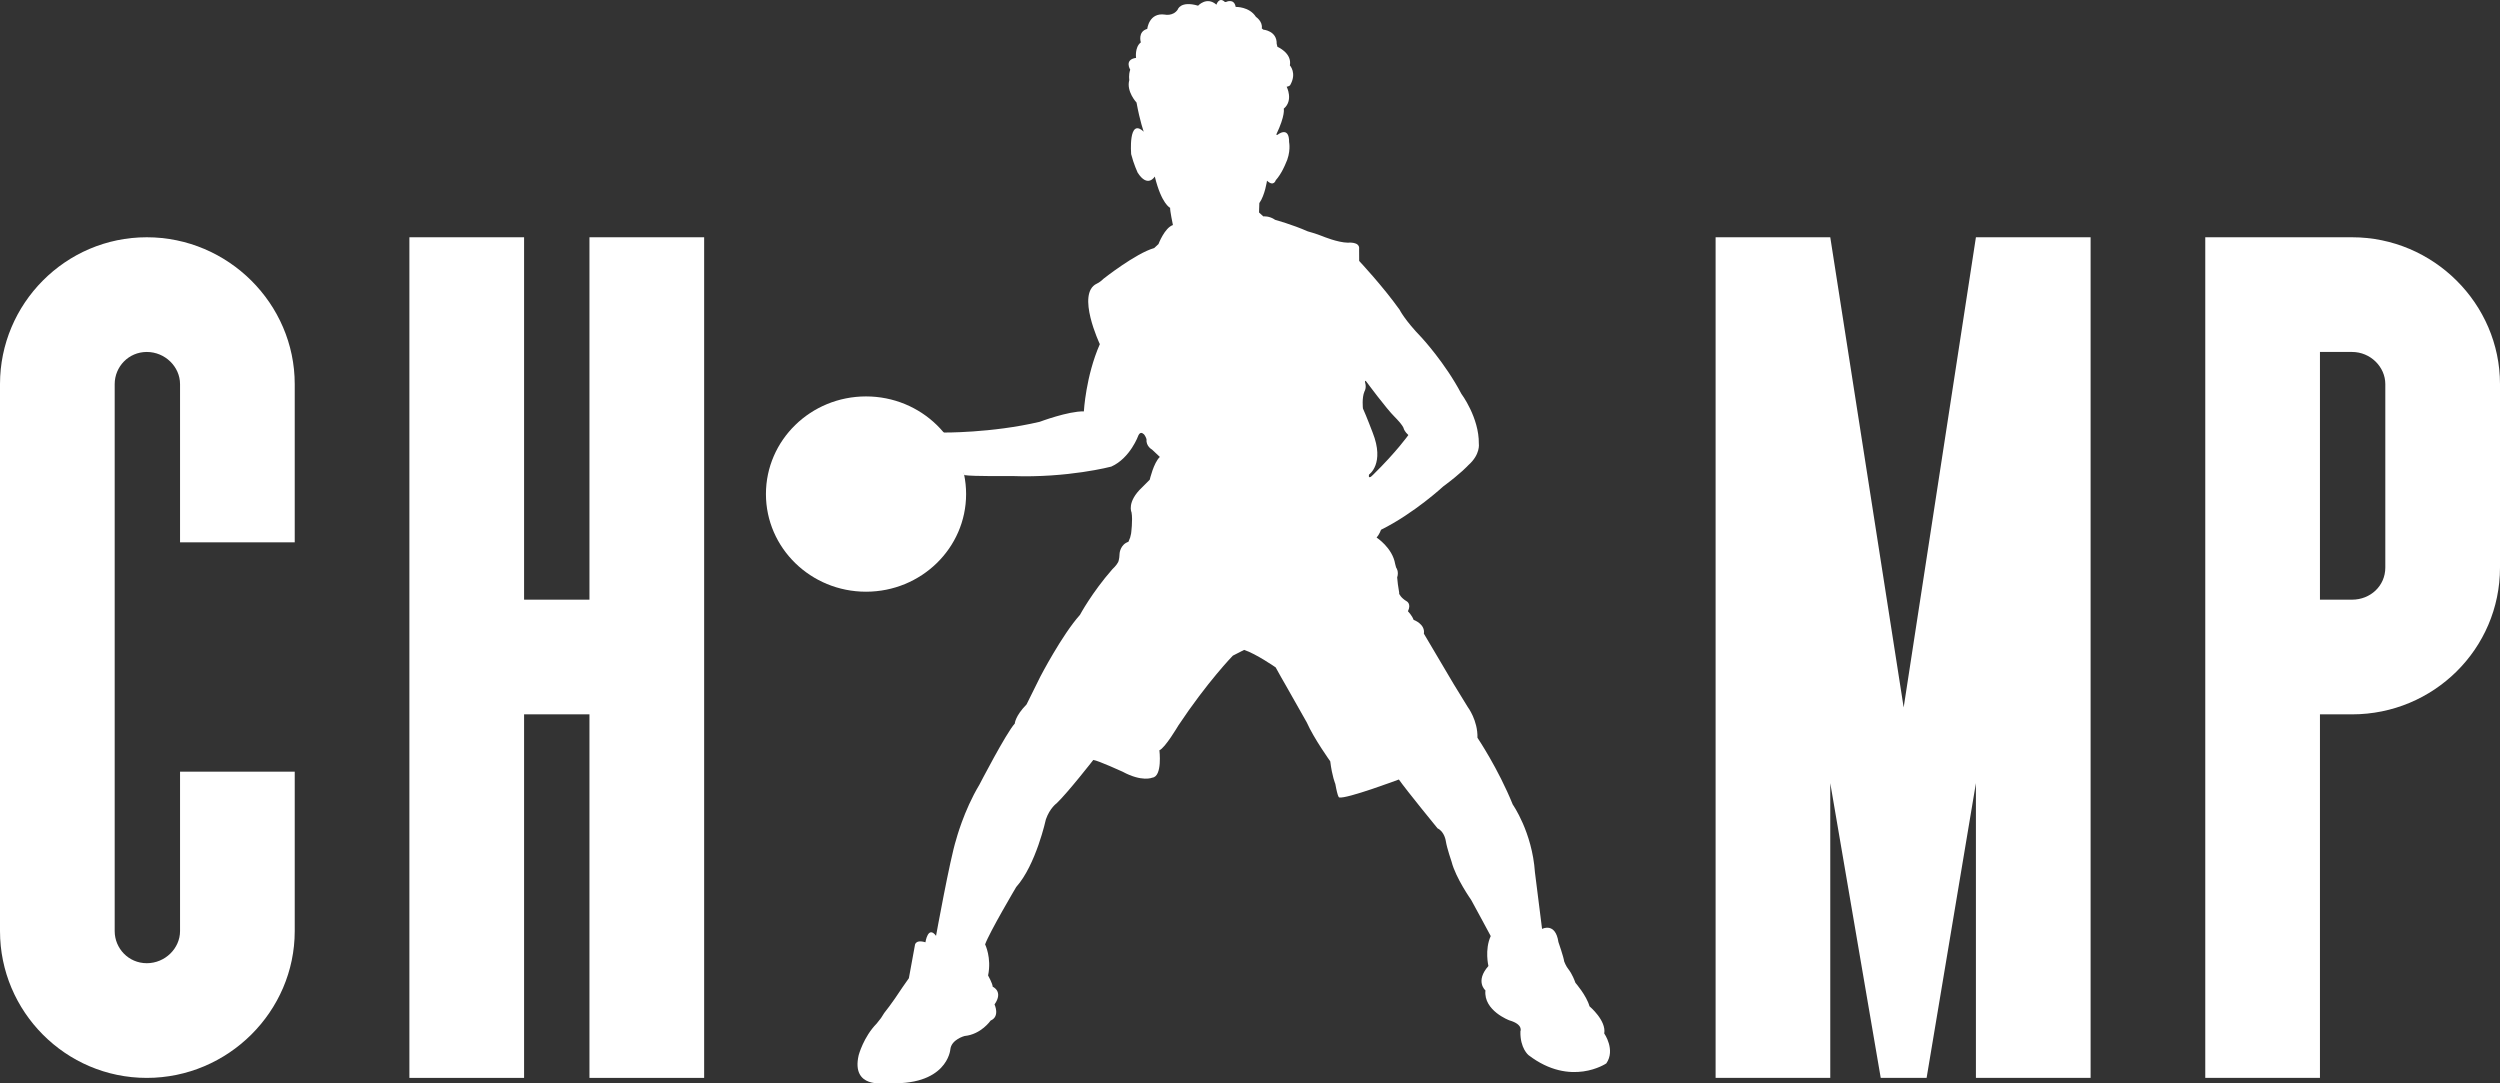 <?xml version="1.0" encoding="UTF-8"?>
<svg xmlns="http://www.w3.org/2000/svg" width="120" height="52" viewBox="0 0 120 52" fill="none">
  <rect x="0" y="0" width="120" height="52" fill="#333333" stroke="none"/>
  <g clip-path="url(#clip0_34_229)">
    <path d="M7.046 11.389C10.954 11.389 14.147 14.582 14.147 18.436V26.032H8.642V18.436C8.642 17.61 7.927 16.894 7.046 16.894C6.166 16.894 5.505 17.61 5.505 18.436V44.693C5.505 45.519 6.166 46.234 7.046 46.234C7.927 46.234 8.642 45.519 8.642 44.693V37.041H14.147V44.693C14.147 48.546 10.954 51.739 7.046 51.739C3.138 51.739 0 48.546 0 44.693V18.436C0 14.582 3.138 11.389 7.046 11.389Z" fill="white"></path>
    <path d="M25.156 11.389V28.784H28.294V11.389H33.799V51.739H28.294V34.288H25.156V51.739H19.651V11.389H25.156Z" fill="white"></path>
    <path d="M82.349 11.389H87.853L91.376 33.958L94.844 11.389H100.349V51.739H94.844V37.591L92.477 51.739H90.275L87.853 37.591V51.739H82.349V11.389Z" fill="white"></path>
    <path d="M105.853 11.389H112.899C116.807 11.389 120 14.582 120 18.436V27.243C120 31.151 116.807 34.289 112.899 34.289H111.358V51.739H105.853V11.389ZM111.358 28.784H112.899C113.78 28.784 114.495 28.123 114.495 27.243V18.436C114.495 17.61 113.78 16.894 112.899 16.894H111.358V28.785V28.784Z" fill="white"></path>
    <path d="M45.248 20.762C45.248 20.762 47.591 20.792 49.904 20.247C49.904 20.247 51.275 19.731 52.026 19.746C52.026 19.746 52.114 18.066 52.792 16.519C52.792 16.519 51.643 14.087 52.645 13.616C52.645 13.616 52.792 13.557 52.969 13.38C52.969 13.38 54.517 12.157 55.401 11.907L55.607 11.715C55.607 11.715 55.902 10.934 56.3 10.802C56.3 10.802 56.152 10.094 56.167 9.976C56.167 9.976 55.754 9.799 55.43 8.473C55.43 8.473 55.091 9.048 54.605 8.282C54.605 8.282 54.413 7.869 54.295 7.398C54.295 7.398 54.148 5.614 54.899 6.322C54.899 6.322 54.722 5.843 54.553 4.922C54.553 4.922 54.052 4.391 54.207 3.839C54.207 3.839 54.162 3.603 54.251 3.345C54.251 3.345 53.949 2.859 54.531 2.778C54.531 2.778 54.458 2.27 54.76 2.034C54.76 2.034 54.597 1.518 55.069 1.386C55.069 1.386 55.15 0.59 55.916 0.701C55.916 0.701 56.3 0.789 56.528 0.465C56.528 0.465 56.653 0.023 57.508 0.273C57.508 0.273 57.922 -0.185 58.388 0.224C58.388 0.224 58.51 -0.172 58.79 0.091L58.842 0.097C58.842 0.097 59.237 -0.104 59.313 0.332C59.313 0.332 59.969 0.31 60.286 0.811C60.286 0.811 60.617 1.025 60.566 1.364L60.639 1.423C60.639 1.423 61.295 1.474 61.281 2.101L61.317 2.248C61.317 2.248 62.025 2.543 61.914 3.14C61.914 3.14 62.262 3.508 61.926 4.09C61.926 4.09 61.877 4.149 61.76 4.163C61.76 4.163 62.098 4.819 61.62 5.217C61.62 5.217 61.708 5.519 61.259 6.462L61.31 6.477C61.31 6.477 61.885 6.005 61.877 6.823C61.877 6.823 61.98 7.309 61.7 7.877C61.7 7.877 61.516 8.341 61.236 8.651C61.236 8.651 61.14 8.982 60.816 8.673C60.816 8.673 60.721 9.365 60.448 9.748L60.433 10.198L60.639 10.387C60.639 10.387 60.927 10.353 61.207 10.552C61.207 10.552 62.039 10.78 62.768 11.104C62.768 11.104 63.196 11.222 63.483 11.34C63.483 11.34 64.205 11.642 64.698 11.649C64.698 11.649 65.288 11.583 65.237 11.959L65.24 12.526C65.24 12.526 66.357 13.713 67.182 14.869C67.182 14.869 67.41 15.348 68.243 16.21C68.243 16.21 69.37 17.426 70.144 18.9C70.144 18.9 70.999 20.042 70.984 21.294C70.984 21.294 71.072 21.81 70.475 22.333C70.475 22.333 70.151 22.701 69.274 23.35C69.274 23.35 67.882 24.639 66.29 25.428C66.29 25.428 66.209 25.656 66.077 25.804C66.077 25.804 66.836 26.29 66.968 27.071L67.013 27.24C67.013 27.24 67.161 27.423 67.064 27.718L67.098 28.046C67.098 28.046 67.123 28.215 67.16 28.442V28.501C67.16 28.501 67.233 28.692 67.521 28.862C67.521 28.862 67.757 28.981 67.58 29.341C67.58 29.341 67.779 29.54 67.853 29.753C67.853 29.753 68.42 29.952 68.346 30.416L69.775 32.833L70.453 33.938C70.453 33.938 70.939 34.579 70.918 35.412C70.918 35.412 71.912 36.885 72.612 38.617C72.612 38.617 73.544 39.936 73.677 41.87L74.019 44.588C74.019 44.588 74.66 44.246 74.804 45.218C74.804 45.218 75.058 45.948 75.08 46.147C75.08 46.147 75.168 46.39 75.301 46.545C75.301 46.545 75.467 46.744 75.621 47.175C75.621 47.175 76.152 47.782 76.296 48.302C76.296 48.302 77.113 48.987 77.003 49.606C77.003 49.606 77.555 50.391 77.103 51.043C77.103 51.043 75.401 52.204 73.367 50.645C73.367 50.645 72.958 50.314 72.98 49.507C72.98 49.507 73.135 49.175 72.45 48.977C72.45 48.977 71.201 48.512 71.301 47.54C71.301 47.54 70.792 47.108 71.444 46.368C71.444 46.368 71.256 45.584 71.555 44.931C71.555 44.931 70.759 43.45 70.616 43.196C70.616 43.196 69.875 42.147 69.676 41.362C69.676 41.362 69.455 40.721 69.4 40.378C69.4 40.378 69.345 39.925 69.002 39.76C69.002 39.76 67.51 37.936 67.146 37.416C67.146 37.416 64.637 38.356 64.283 38.278C64.283 38.278 64.217 38.312 64.095 37.626C64.095 37.626 63.941 37.273 63.852 36.543C63.852 36.543 63.067 35.449 62.725 34.676L61.73 32.918C61.73 32.918 61.266 32.112 61.232 32.035C61.232 32.035 60.293 31.382 59.718 31.195L59.177 31.471C59.177 31.471 57.961 32.719 56.557 34.83C56.557 34.83 55.927 35.902 55.651 36.013C55.651 36.013 55.806 37.273 55.309 37.328C55.309 37.328 54.823 37.549 53.883 37.041C53.883 37.041 52.722 36.51 52.479 36.477C52.479 36.477 51.264 38.035 50.722 38.555C50.722 38.555 50.391 38.787 50.203 39.329C50.203 39.329 49.727 41.517 48.777 42.578C48.777 42.578 47.495 44.744 47.285 45.33C47.285 45.33 47.605 45.971 47.428 46.822C47.428 46.822 47.649 47.22 47.649 47.363C47.649 47.363 48.179 47.584 47.737 48.214C47.737 48.214 48.014 48.789 47.549 48.988C47.549 48.988 47.096 49.651 46.3 49.728C46.3 49.728 45.659 49.894 45.615 50.38C45.615 50.38 45.472 52.182 42.477 51.983C42.477 51.983 40.841 52.27 41.217 50.646C41.217 50.646 41.449 49.773 42.079 49.132L42.289 48.866L42.443 48.623C42.443 48.623 42.797 48.192 43.316 47.396L43.626 46.954L43.913 45.385C43.913 45.385 43.913 45.075 44.421 45.23C44.421 45.23 44.543 44.401 44.93 44.92C44.93 44.92 45.604 41.207 45.892 40.312C45.892 40.312 46.257 38.919 47.008 37.671C47.008 37.671 48.301 35.173 48.71 34.731C48.71 34.731 48.721 34.377 49.274 33.813L49.937 32.476C49.937 32.476 50.976 30.476 51.838 29.514C51.838 29.514 52.413 28.44 53.396 27.32C53.396 27.32 53.587 27.147 53.67 26.984C53.67 26.984 53.731 26.876 53.742 26.547C53.742 26.547 53.78 26.132 54.164 26.007L54.247 25.803L54.292 25.613C54.292 25.613 54.381 24.966 54.314 24.596C54.314 24.596 54.07 24.099 54.822 23.392L55.187 23.027C55.187 23.027 55.375 22.209 55.673 21.933L55.297 21.579C55.297 21.579 54.999 21.424 55.032 21.081C55.032 21.081 54.966 20.861 54.866 20.816C54.866 20.816 54.744 20.695 54.645 20.894C54.645 20.894 54.258 21.988 53.341 22.397C53.341 22.397 51.252 22.949 48.578 22.85C48.578 22.85 46.677 22.872 46.29 22.805M65.494 18.79C65.362 19.099 65.421 19.608 65.421 19.608C65.583 19.961 65.885 20.757 65.885 20.757C66.482 22.26 65.716 22.776 65.716 22.776C65.664 22.989 65.811 22.878 65.811 22.878L65.907 22.79C67.042 21.678 67.602 20.882 67.602 20.882C67.431 20.73 67.387 20.594 67.387 20.594C67.358 20.417 66.946 20.012 66.946 20.012C66.548 19.622 65.59 18.325 65.59 18.325C65.494 18.207 65.524 18.355 65.524 18.355C65.605 18.627 65.494 18.789 65.494 18.789V18.79Z" fill="white"></path>
    <path d="M41.569 28.402C44.222 28.402 46.373 26.303 46.373 23.715C46.373 21.126 44.222 19.028 41.569 19.028C38.916 19.028 36.765 21.126 36.765 23.715C36.765 26.303 38.916 28.402 41.569 28.402Z" fill="white"></path>
  </g>
  <defs>
    <clipPath id="clip0_34_229">
      <rect width="120" height="52" fill="white"></rect>
    </clipPath>
  </defs>
</svg>
